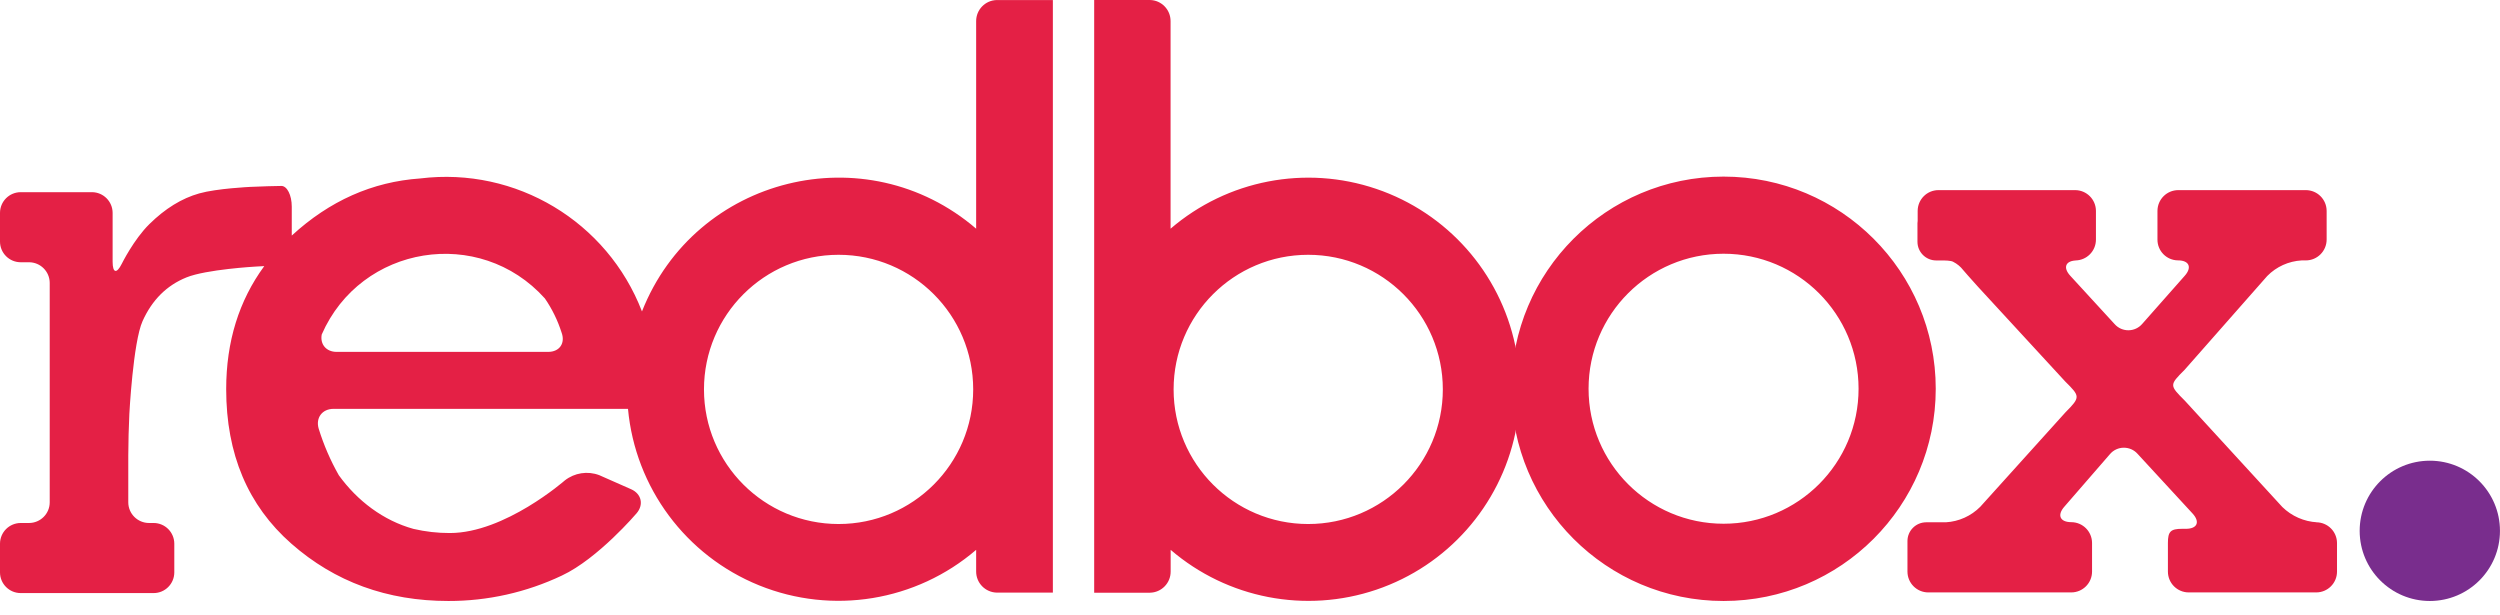 <svg width="61" height="15" viewBox="0 0 61 15" fill="none" xmlns="http://www.w3.org/2000/svg">
<path d="M36.973 8.435C36.599 6.65 35.309 5.195 33.582 4.609C31.855 4.022 29.946 4.392 28.562 5.58V0.519C28.565 0.237 28.34 0.005 28.058 0H26.698V14.462H28.059C28.341 14.457 28.567 14.225 28.564 13.943V13.416C29.948 14.605 31.856 14.974 33.584 14.388C35.311 13.802 36.6 12.347 36.975 10.562L36.973 8.435ZM31.92 12.786C30.106 12.786 28.636 11.315 28.636 9.501C28.636 7.687 30.106 6.217 31.92 6.217C33.734 6.217 35.205 7.687 35.205 9.501C35.205 11.315 33.734 12.786 31.92 12.786ZM25.69 0.001H24.323C24.041 0.006 23.816 0.237 23.818 0.519V5.58C21.129 3.271 16.965 4.302 15.664 7.599C14.818 5.405 12.588 4.067 10.255 4.354C9.086 4.435 8.041 4.9 7.119 5.748V5.042C7.119 4.761 7.005 4.537 6.866 4.537C6.728 4.537 6.387 4.548 6.11 4.56C6.11 4.56 5.289 4.598 4.862 4.719C4.435 4.839 4.03 5.089 3.646 5.467C3.263 5.844 2.971 6.437 2.971 6.437C2.846 6.688 2.748 6.663 2.748 6.385V5.194C2.747 4.915 2.521 4.69 2.243 4.689H0.505C0.226 4.69 0.001 4.915 0 5.194V5.895C0.001 6.173 0.226 6.399 0.505 6.399H0.709C0.987 6.4 1.213 6.626 1.213 6.904V12.257C1.213 12.535 0.987 12.76 0.709 12.761H0.505C0.226 12.762 0.001 12.987 0 13.266V13.967C0.001 14.245 0.226 14.471 0.505 14.471H3.749C4.027 14.471 4.252 14.245 4.253 13.967V13.266C4.252 12.987 4.027 12.762 3.749 12.761H3.635C3.357 12.76 3.131 12.535 3.13 12.257V11.11C3.13 10.829 3.142 10.379 3.156 10.102C3.156 10.102 3.247 8.349 3.479 7.834C3.711 7.319 4.067 6.964 4.549 6.769C5.031 6.573 6.231 6.505 6.231 6.505L6.448 6.493C5.831 7.335 5.519 8.335 5.519 9.495C5.519 11.077 6.049 12.334 7.11 13.266C8.17 14.198 9.447 14.664 10.941 14.664C11.899 14.666 12.845 14.454 13.711 14.043C14.593 13.63 15.533 12.524 15.533 12.524C15.713 12.314 15.652 12.049 15.399 11.937L14.622 11.594C14.338 11.486 14.019 11.536 13.781 11.723C13.781 11.723 12.319 13.006 10.977 13.006C10.678 13.007 10.38 12.973 10.089 12.905C9.357 12.703 8.72 12.223 8.267 11.596C8.063 11.236 7.898 10.855 7.776 10.46C7.698 10.194 7.862 9.976 8.139 9.976H15.323C15.5 11.897 16.735 13.559 18.523 14.283C20.311 15.007 22.354 14.673 23.818 13.416V13.94C23.815 14.223 24.041 14.454 24.323 14.46H25.69V0.001ZM13.375 8.586H8.215C7.958 8.586 7.806 8.399 7.85 8.162C8.805 5.975 11.701 5.507 13.295 7.282C13.471 7.537 13.608 7.818 13.702 8.113C13.799 8.373 13.653 8.586 13.375 8.586ZM20.462 12.786C18.648 12.786 17.177 11.315 17.177 9.501C17.177 7.687 18.648 6.217 20.462 6.217C22.276 6.217 23.746 7.687 23.746 9.501C23.746 11.315 22.276 12.786 20.462 12.786ZM42.055 4.309C39.196 4.309 36.878 6.627 36.878 9.486C36.878 12.346 39.196 14.664 42.055 14.664C44.914 14.664 47.232 12.346 47.232 9.486C47.232 6.627 44.914 4.309 42.055 4.309ZM42.055 12.779C40.236 12.779 38.761 11.304 38.761 9.485C38.761 7.666 40.236 6.191 42.055 6.191C43.875 6.191 45.349 7.666 45.349 9.485C45.349 11.304 43.875 12.779 42.055 12.779ZM56.517 12.744H56.538C56.219 12.727 55.917 12.594 55.689 12.371L53.311 9.778C52.932 9.399 52.931 9.397 53.304 9.024L55.321 6.734C55.544 6.507 55.844 6.372 56.162 6.354H56.26C56.541 6.355 56.769 6.127 56.77 5.846V5.146C56.769 4.866 56.543 4.64 56.263 4.639H53.149C52.869 4.64 52.643 4.866 52.642 5.146V5.846C52.641 6.124 52.864 6.351 53.142 6.353C53.416 6.353 53.492 6.524 53.305 6.732L52.273 7.9C52.096 8.109 51.775 8.112 51.595 7.906L50.515 6.729C50.327 6.524 50.401 6.355 50.679 6.355H50.635C50.915 6.354 51.141 6.127 51.141 5.846V5.146C51.14 4.866 50.913 4.64 50.634 4.639H47.297C47.018 4.64 46.792 4.866 46.791 5.146V5.389C46.788 5.407 46.786 5.426 46.786 5.444V5.899C46.786 6.15 46.99 6.354 47.241 6.355H47.426C47.426 6.355 47.607 6.355 47.659 6.389C47.754 6.437 47.836 6.505 47.901 6.589C47.901 6.589 48.091 6.81 48.261 6.995L50.391 9.308C50.752 9.668 50.77 9.687 50.398 10.06L48.319 12.365C48.095 12.591 47.795 12.726 47.478 12.744H46.998C46.747 12.745 46.543 12.949 46.542 13.2V13.948C46.543 14.228 46.77 14.454 47.049 14.455H50.539C50.819 14.454 51.045 14.228 51.046 13.948V13.248C51.045 12.968 50.819 12.742 50.539 12.741H50.543C50.263 12.741 50.187 12.57 50.372 12.361L51.481 11.083C51.657 10.874 51.977 10.871 52.158 11.075L53.499 12.53C53.687 12.735 53.614 12.903 53.335 12.903H53.243C52.963 12.903 52.897 12.969 52.897 13.248V13.948C52.898 14.228 53.124 14.454 53.404 14.455H56.517C56.796 14.454 57.023 14.228 57.023 13.948V13.248C57.021 12.969 56.795 12.745 56.517 12.744Z" fill="#E42045"/>
<path d="M59.288 14.664C60.233 14.664 60.999 13.898 60.999 12.953C60.999 12.007 60.233 11.241 59.288 11.241C58.343 11.241 57.576 12.007 57.576 12.953C57.576 13.898 58.343 14.664 59.288 14.664Z" fill="#792D8D"/>
</svg>
